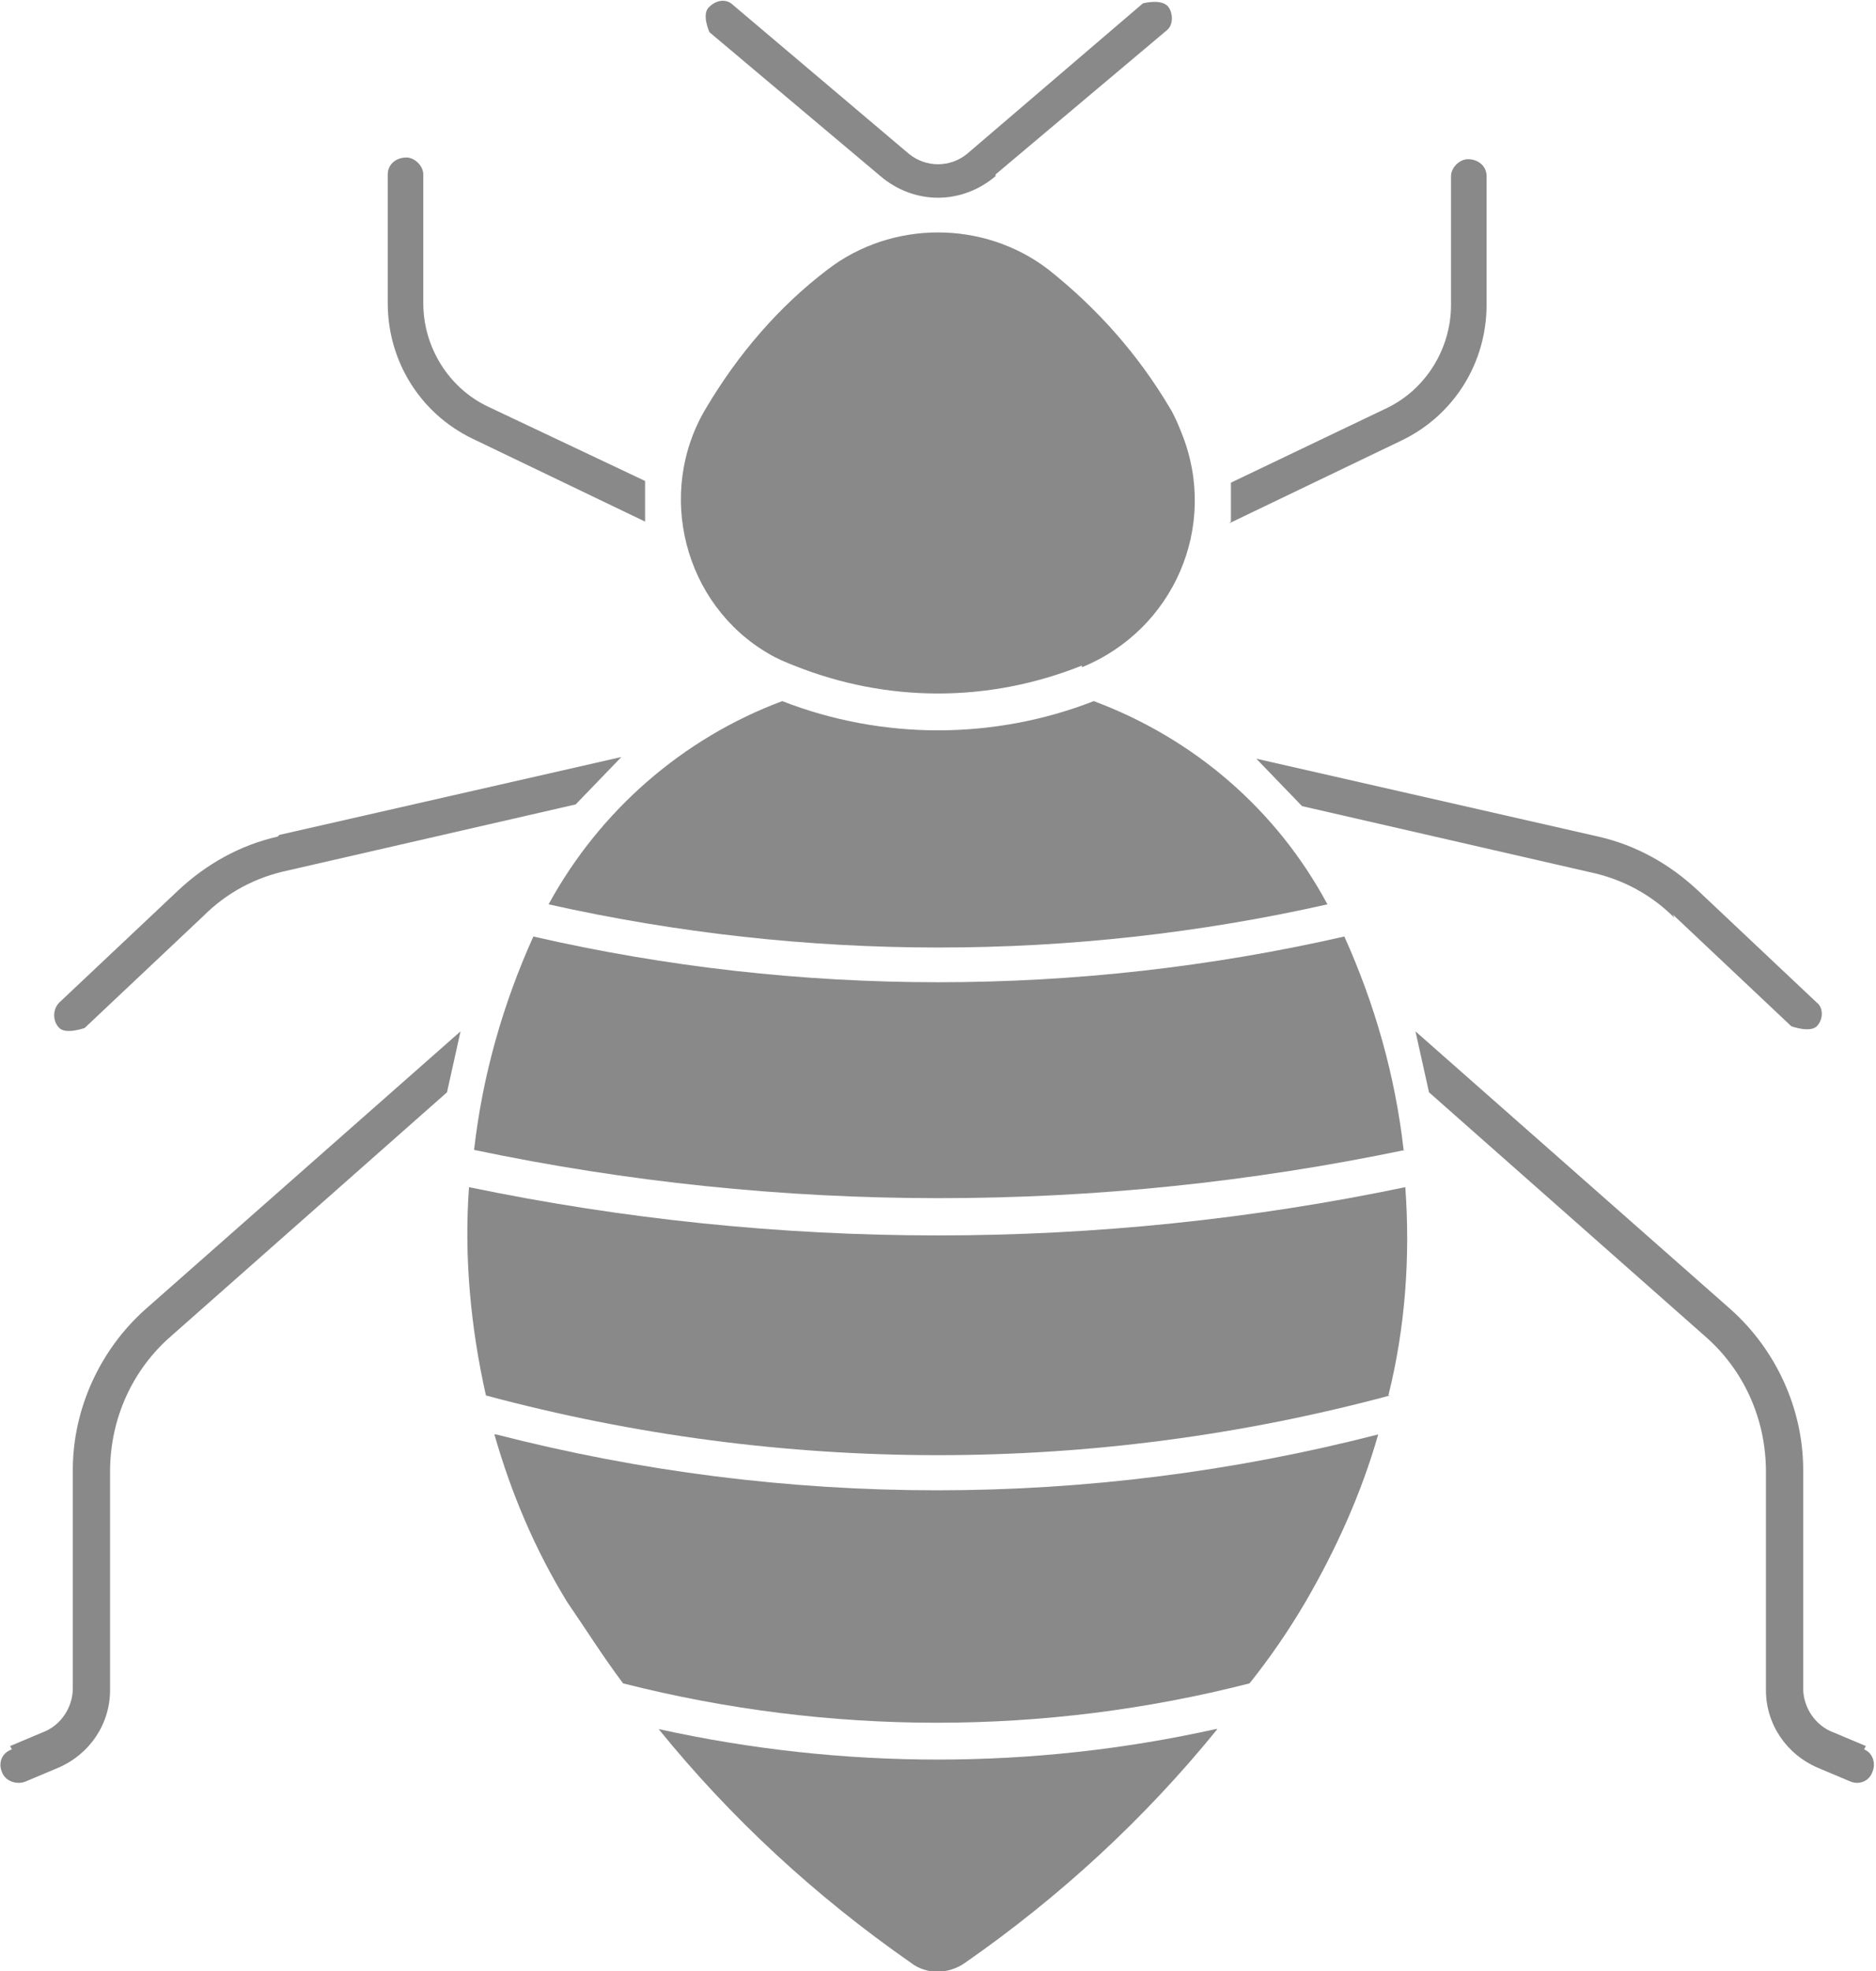 <?xml version="1.0" encoding="UTF-8"?> <svg xmlns="http://www.w3.org/2000/svg" id="Layer_2" data-name="Layer 2" viewBox="0 0 11.08 11.64"><defs><style> .cls-1 { stroke-width: 0px; } </style></defs><g id="Layer_1-2" data-name="Layer 1"><g><path class="cls-1" d="M6.39,3.94c.54-.22.81-.83.59-1.38-.02-.05-.04-.1-.07-.15-.19-.32-.43-.59-.72-.82-.38-.29-.92-.29-1.3,0-.29.22-.53.5-.72.82-.3.5-.13,1.16.37,1.45.05.03.1.05.15.07.55.22,1.15.22,1.7,0Z" fill="#898989"></path><path class="cls-1" d="M8.21,8.24c-1.75.47-3.59.47-5.34,0-.09-.4-.13-.82-.1-1.23,1.83.38,3.71.38,5.53,0,.03.41,0,.83-.1,1.23h0Z" fill="#898989"></path><path class="cls-1" d="M8.29,6.79c-.05-.44-.17-.86-.35-1.26-1.58.36-3.22.36-4.79,0-.18.4-.3.82-.35,1.26,1.81.38,3.68.38,5.5,0Z" fill="#898989"></path><path class="cls-1" d="M7.19,10.21c-.43.53-.93.99-1.49,1.38-.1.07-.23.07-.32,0-.56-.39-1.06-.85-1.49-1.38,1.09.24,2.21.24,3.29,0Z" fill="#898989"></path><path class="cls-1" d="M2.93,8.47c1.71.44,3.5.44,5.21,0-.1.35-.25.68-.43.99-.1.17-.21.33-.33.48-1.21.31-2.48.31-3.7,0-.12-.16-.22-.32-.33-.48-.19-.31-.33-.64-.43-.99Z" fill="#898989"></path><path class="cls-1" d="M4.62,4.14c-.59.22-1.08.65-1.38,1.2,1.52.34,3.09.34,4.6,0-.3-.56-.79-.98-1.38-1.2-.59.23-1.25.23-1.84,0Z" fill="#898989"></path><path class="cls-1" d="M9.88,5.4l.7.66s.11.04.15,0c.04-.04.04-.11,0-.14l-.7-.66c-.17-.16-.37-.27-.59-.32l-2.02-.46.27.28,1.7.39c.19.04.36.13.5.27h0Z" fill="#898989"></path><path class="cls-1" d="M7.26,3.09l1.02-.49c.31-.15.5-.46.5-.8v-.76c0-.06-.05-.1-.11-.1-.05,0-.1.05-.1.1v.76c0,.26-.15.5-.38.61l-.92.44v.23Z" fill="#898989"></path><path class="cls-1" d="M5.88,1.04c-.2.17-.48.17-.68,0l-1.01-.85s-.05-.11,0-.15c.04-.04.1-.05.14-.01l1.04.88c.1.08.24.08.34,0L6.75.02s.11-.03.15.02c.03.04.03.11-.01.14l-1.01.85Z" fill="#898989"></path><path class="cls-1" d="M11.02,10.31l-.19-.08c-.11-.04-.18-.15-.18-.26v-1.29c0-.36-.16-.71-.43-.95l-1.86-1.64.08.36,1.63,1.44c.23.2.36.49.36.8v1.29c0,.2.12.38.31.46l.19.08c.05.02.11,0,.13-.06.02-.05,0-.11-.05-.13h0Z" fill="#898989"></path><path class="cls-1" d="M1.65,4.93l2.02-.46-.27.28-1.7.39c-.19.04-.36.13-.5.27l-.7.66s-.11.04-.15,0c-.04-.04-.04-.11,0-.15l.7-.66c.17-.16.37-.27.59-.32h0Z" fill="#898989"></path><path class="cls-1" d="M3.81,2.85v.23l-1.02-.49c-.31-.15-.5-.46-.5-.8v-.76c0-.06.05-.1.11-.1.05,0,.1.05.1.1v.76c0,.26.15.5.38.61l.93.44Z" fill="#898989"></path><path class="cls-1" d="M.06,10.31l.19-.08c.11-.04.18-.15.18-.26v-1.29c0-.36.16-.71.43-.95l1.86-1.64-.08.36-1.63,1.44c-.23.2-.36.49-.36.8v1.29c0,.2-.12.38-.31.46l-.19.08c-.05.02-.12,0-.14-.06-.02-.05,0-.11.06-.13h0Z" fill="#898989"></path></g></g></svg> 
